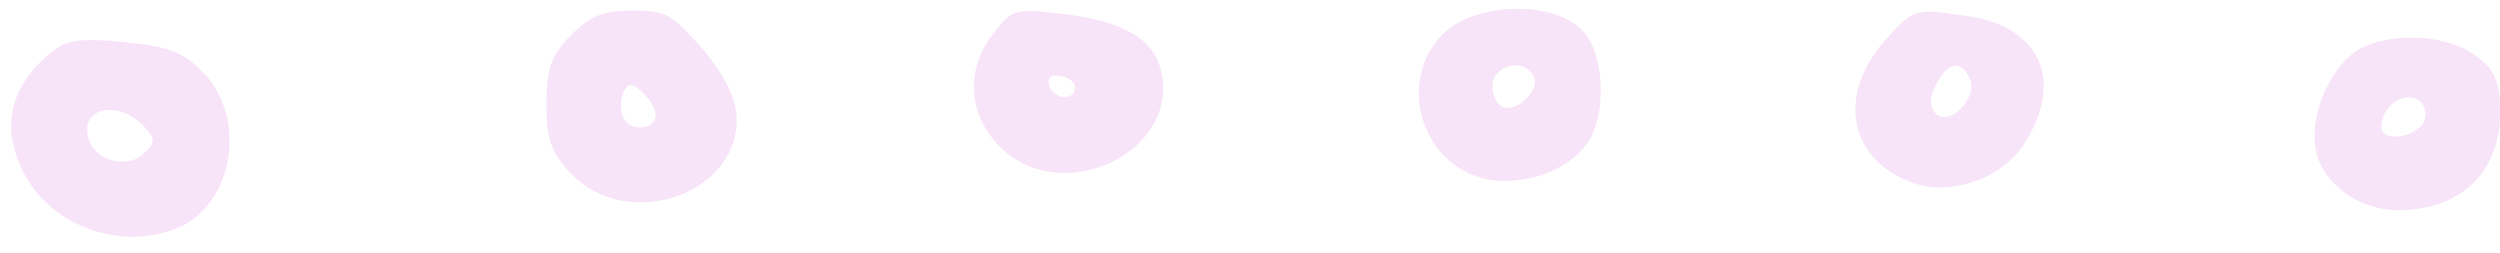 <?xml version="1.0" encoding="UTF-8"?>
<!DOCTYPE svg PUBLIC '-//W3C//DTD SVG 1.0//EN'
          'http://www.w3.org/TR/2001/REC-SVG-20010904/DTD/svg10.dtd'>
<svg fill="none" height="121.7" preserveAspectRatio="xMidYMid meet" style="fill: none;" version="1.0" viewBox="-4.5 -3.7 1204.7 121.7" width="1204.7" xmlns="http://www.w3.org/2000/svg" xmlns:xlink="http://www.w3.org/1999/xlink" zoomAndPan="magnify"
><g id="change1_1"
  ><path clip-rule="evenodd" d="M270.664 13.236C261.04 22.86 258.775 29.654 258.775 46.637C258.775 63.621 261.04 69.848 271.23 80.604C298.404 107.778 350.487 90.228 350.487 53.997C350.487 44.373 345.392 33.616 334.635 20.596C319.916 3.612 316.52 1.348 300.668 1.348C286.515 1.348 280.288 3.612 270.664 13.236ZM311.425 51.732C311.425 58.526 300.103 60.224 296.14 53.43C294.441 50.6 294.441 45.505 295.573 41.542C297.838 36.447 299.537 35.881 304.632 40.41C308.594 43.806 311.425 48.901 311.425 51.732Z" fill="#F8E4F9" fill-rule="evenodd"
  /></g
  ><g id="change1_2"
  ><path clip-rule="evenodd" d="M474.469 12.101C460.316 29.651 462.014 51.73 477.299 67.015C507.303 97.019 565.047 69.279 554.857 29.651C550.894 14.932 536.741 6.44 507.869 3.043C485.224 0.213 482.96 0.779 474.469 12.101ZM513.53 38.709C512.964 45.502 502.774 43.804 501.076 37.577C499.944 33.614 502.208 31.915 506.171 33.048C510.134 33.048 513.53 35.878 513.53 38.709Z" fill="#F8E4F9" fill-rule="evenodd"
  /></g
  ><g id="change1_3"
  ><path clip-rule="evenodd" d="M690.72 12.677C668.075 35.888 680.53 76.648 712.799 82.875C730.914 85.706 751.295 78.347 760.353 65.326C769.977 51.739 768.844 22.3 758.088 10.978C743.935 -3.741 706.571 -2.608 690.72 12.677ZM734.311 32.491C738.84 39.85 724.121 52.871 717.894 46.644C715.063 43.813 713.931 38.152 715.063 34.755C718.46 26.829 729.782 25.131 734.311 32.491Z" fill="#F8E4F9" fill-rule="evenodd"
  /></g
  ><g id="change1_4"
  ><path clip-rule="evenodd" d="M903.583 16.07C880.372 42.677 886.599 73.814 917.736 84.57C935.852 90.797 959.629 82.306 970.385 66.454C991.332 34.752 978.311 7.578 940.381 3.615C918.302 0.218 917.17 0.784 903.583 16.07ZM944.91 34.751C948.307 43.809 934.72 57.396 928.492 51.169C925.096 47.772 925.096 43.809 928.492 37.016C934.154 25.694 940.947 25.127 944.91 34.751Z" fill="#F8E4F9" fill-rule="evenodd"
  /></g
  ><g id="change1_5"
  ><path clip-rule="evenodd" d="M19.87 21.738C0.056 38.155 -4.473 57.969 7.416 80.614C21.569 106.656 56.668 117.978 83.842 104.957C108.185 91.936 113.846 54.007 94.598 32.494C84.408 21.738 78.181 18.907 56.102 16.642C34.023 14.378 27.23 15.51 19.87 21.738ZM64.028 56.271C70.255 63.064 70.821 64.763 65.16 69.858C57.8 77.784 42.515 74.387 38.552 64.197C32.891 48.911 51.007 43.816 64.028 56.271Z" fill="#F8E4F9" fill-rule="evenodd"
  /></g
  ><g id="change1_6"
  ><path clip-rule="evenodd" d="M1130.6 21.173C1117.58 30.231 1108.52 52.309 1111.35 68.16C1114.18 84.578 1132.3 97.599 1150.98 97.599C1180.98 97.599 1200.23 79.483 1200.23 50.611C1200.23 35.892 1197.97 30.23 1188.91 23.437C1174.19 12.115 1144.75 11.549 1130.6 21.173ZM1164 53.441C1162.3 61.933 1143.05 65.896 1143.05 57.404C1143.05 48.912 1151.54 40.987 1159.47 43.818C1162.87 44.95 1165.13 49.478 1164 53.441Z" fill="#F8E4F9" fill-rule="evenodd"
  /></g
></svg
>
